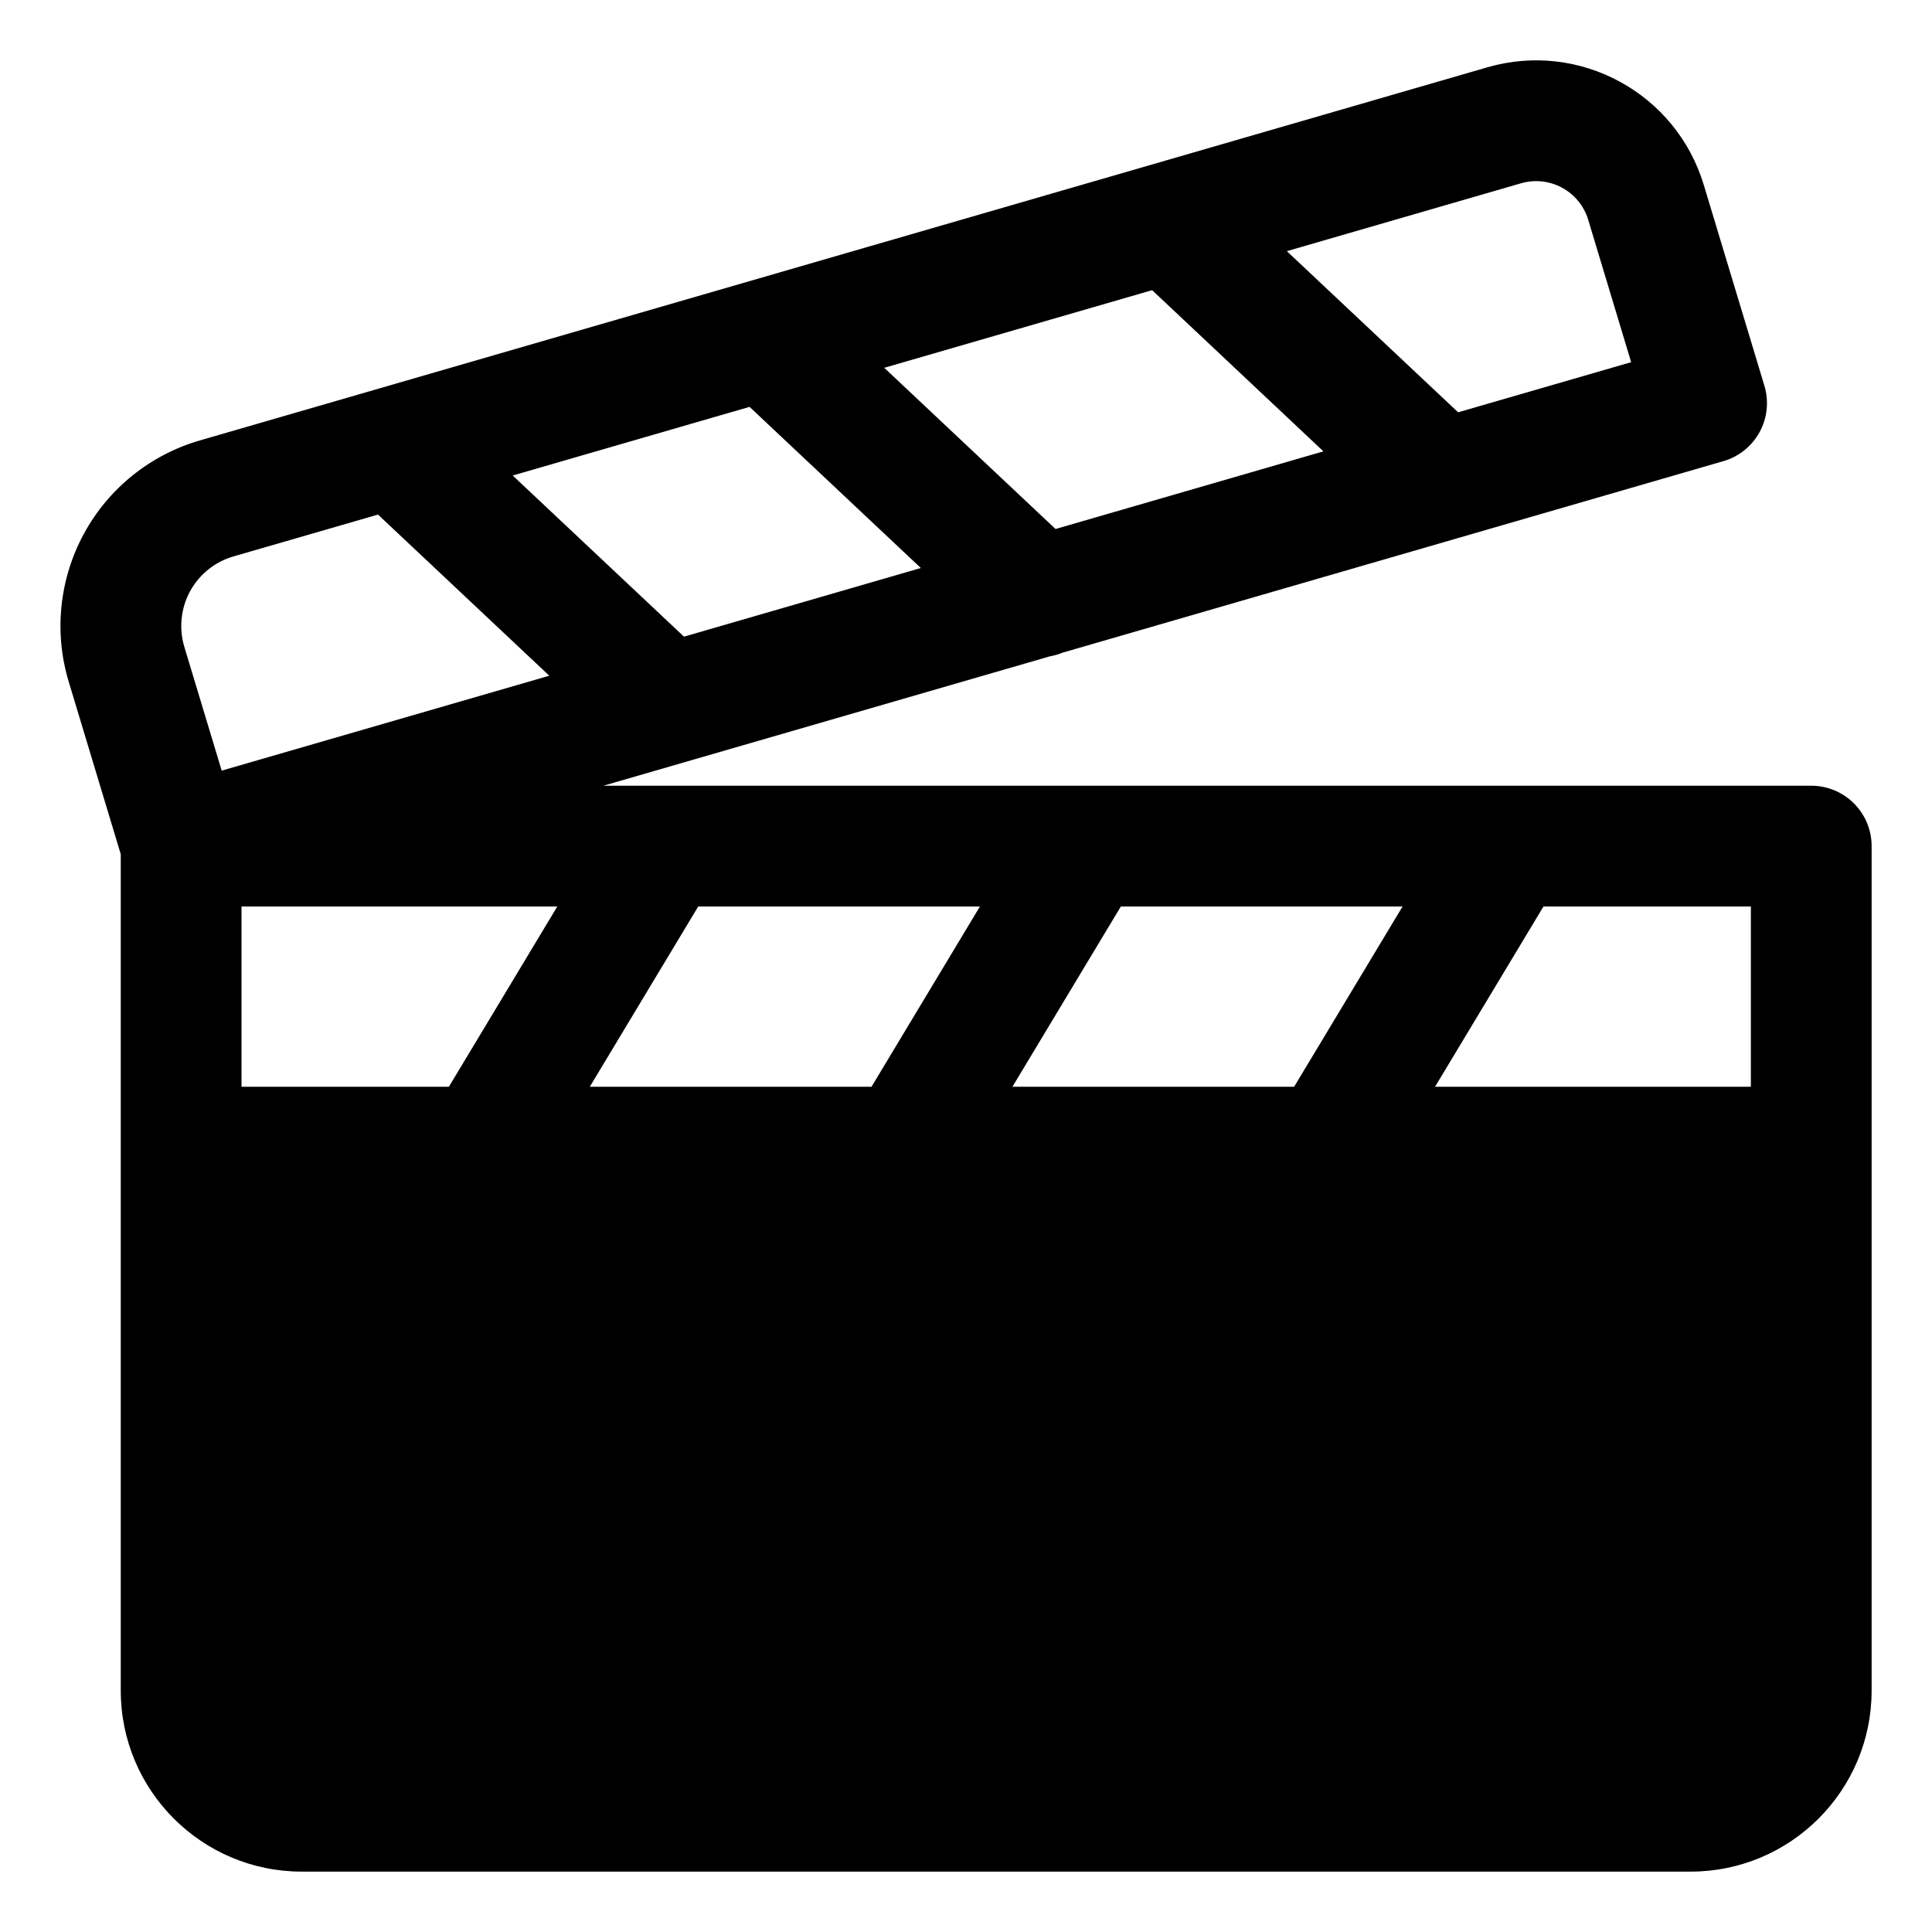 <svg clip-rule="evenodd" fill-rule="evenodd" height="512" stroke-linejoin="round" stroke-miterlimit="2" viewBox="0 0 32 32" width="512" xmlns="http://www.w3.org/2000/svg"><g transform="translate(-384 -336)"><path d="m413 356v8c0 .552-.448 1-1 1-5 0-18 0-23 0-.552 0-1-.448-1-1v-8z"/><path d="m386 350.148v13.852c0 1.657 1.343 3 3 3h23c1.657 0 3-1.343 3-3v-13.986c0-.552-.448-1-1-1h-20.006l7.399-2.144c.07-.012.14-.032.207-.06l10.945-3.172c.256-.074.472-.248.6-.482.128-.235.156-.511.079-.767 0 0-.558-1.849-1.004-3.326-.459-1.522-2.058-2.391-3.585-1.948l-21.325 6.18c-.821.238-1.512.794-1.92 1.545s-.499 1.633-.252 2.451zm23.565.866-1.796 2.986h5.231v-2.986zm-15.796 2.986h4.666l1.796-2.986h-4.666zm-5.769 0h3.435l1.796-2.986h-5.231zm12.769 0h4.666l1.796-2.986h-4.666zm-10.508-9.477 2.837 2.669-5.426 1.572s-.619-2.05-.619-2.05c-.092-.307-.058-.638.094-.919.153-.281.412-.49.72-.579zm2.231-.647 2.837 2.669 3.923-1.137-2.837-2.669zm6.154-1.784 2.837 2.67 4.437-1.286-2.837-2.67zm9.505.737-2.837-2.669 3.878-1.124c.474-.138.971.132 1.114.605l.711 2.358z"/></g></svg>